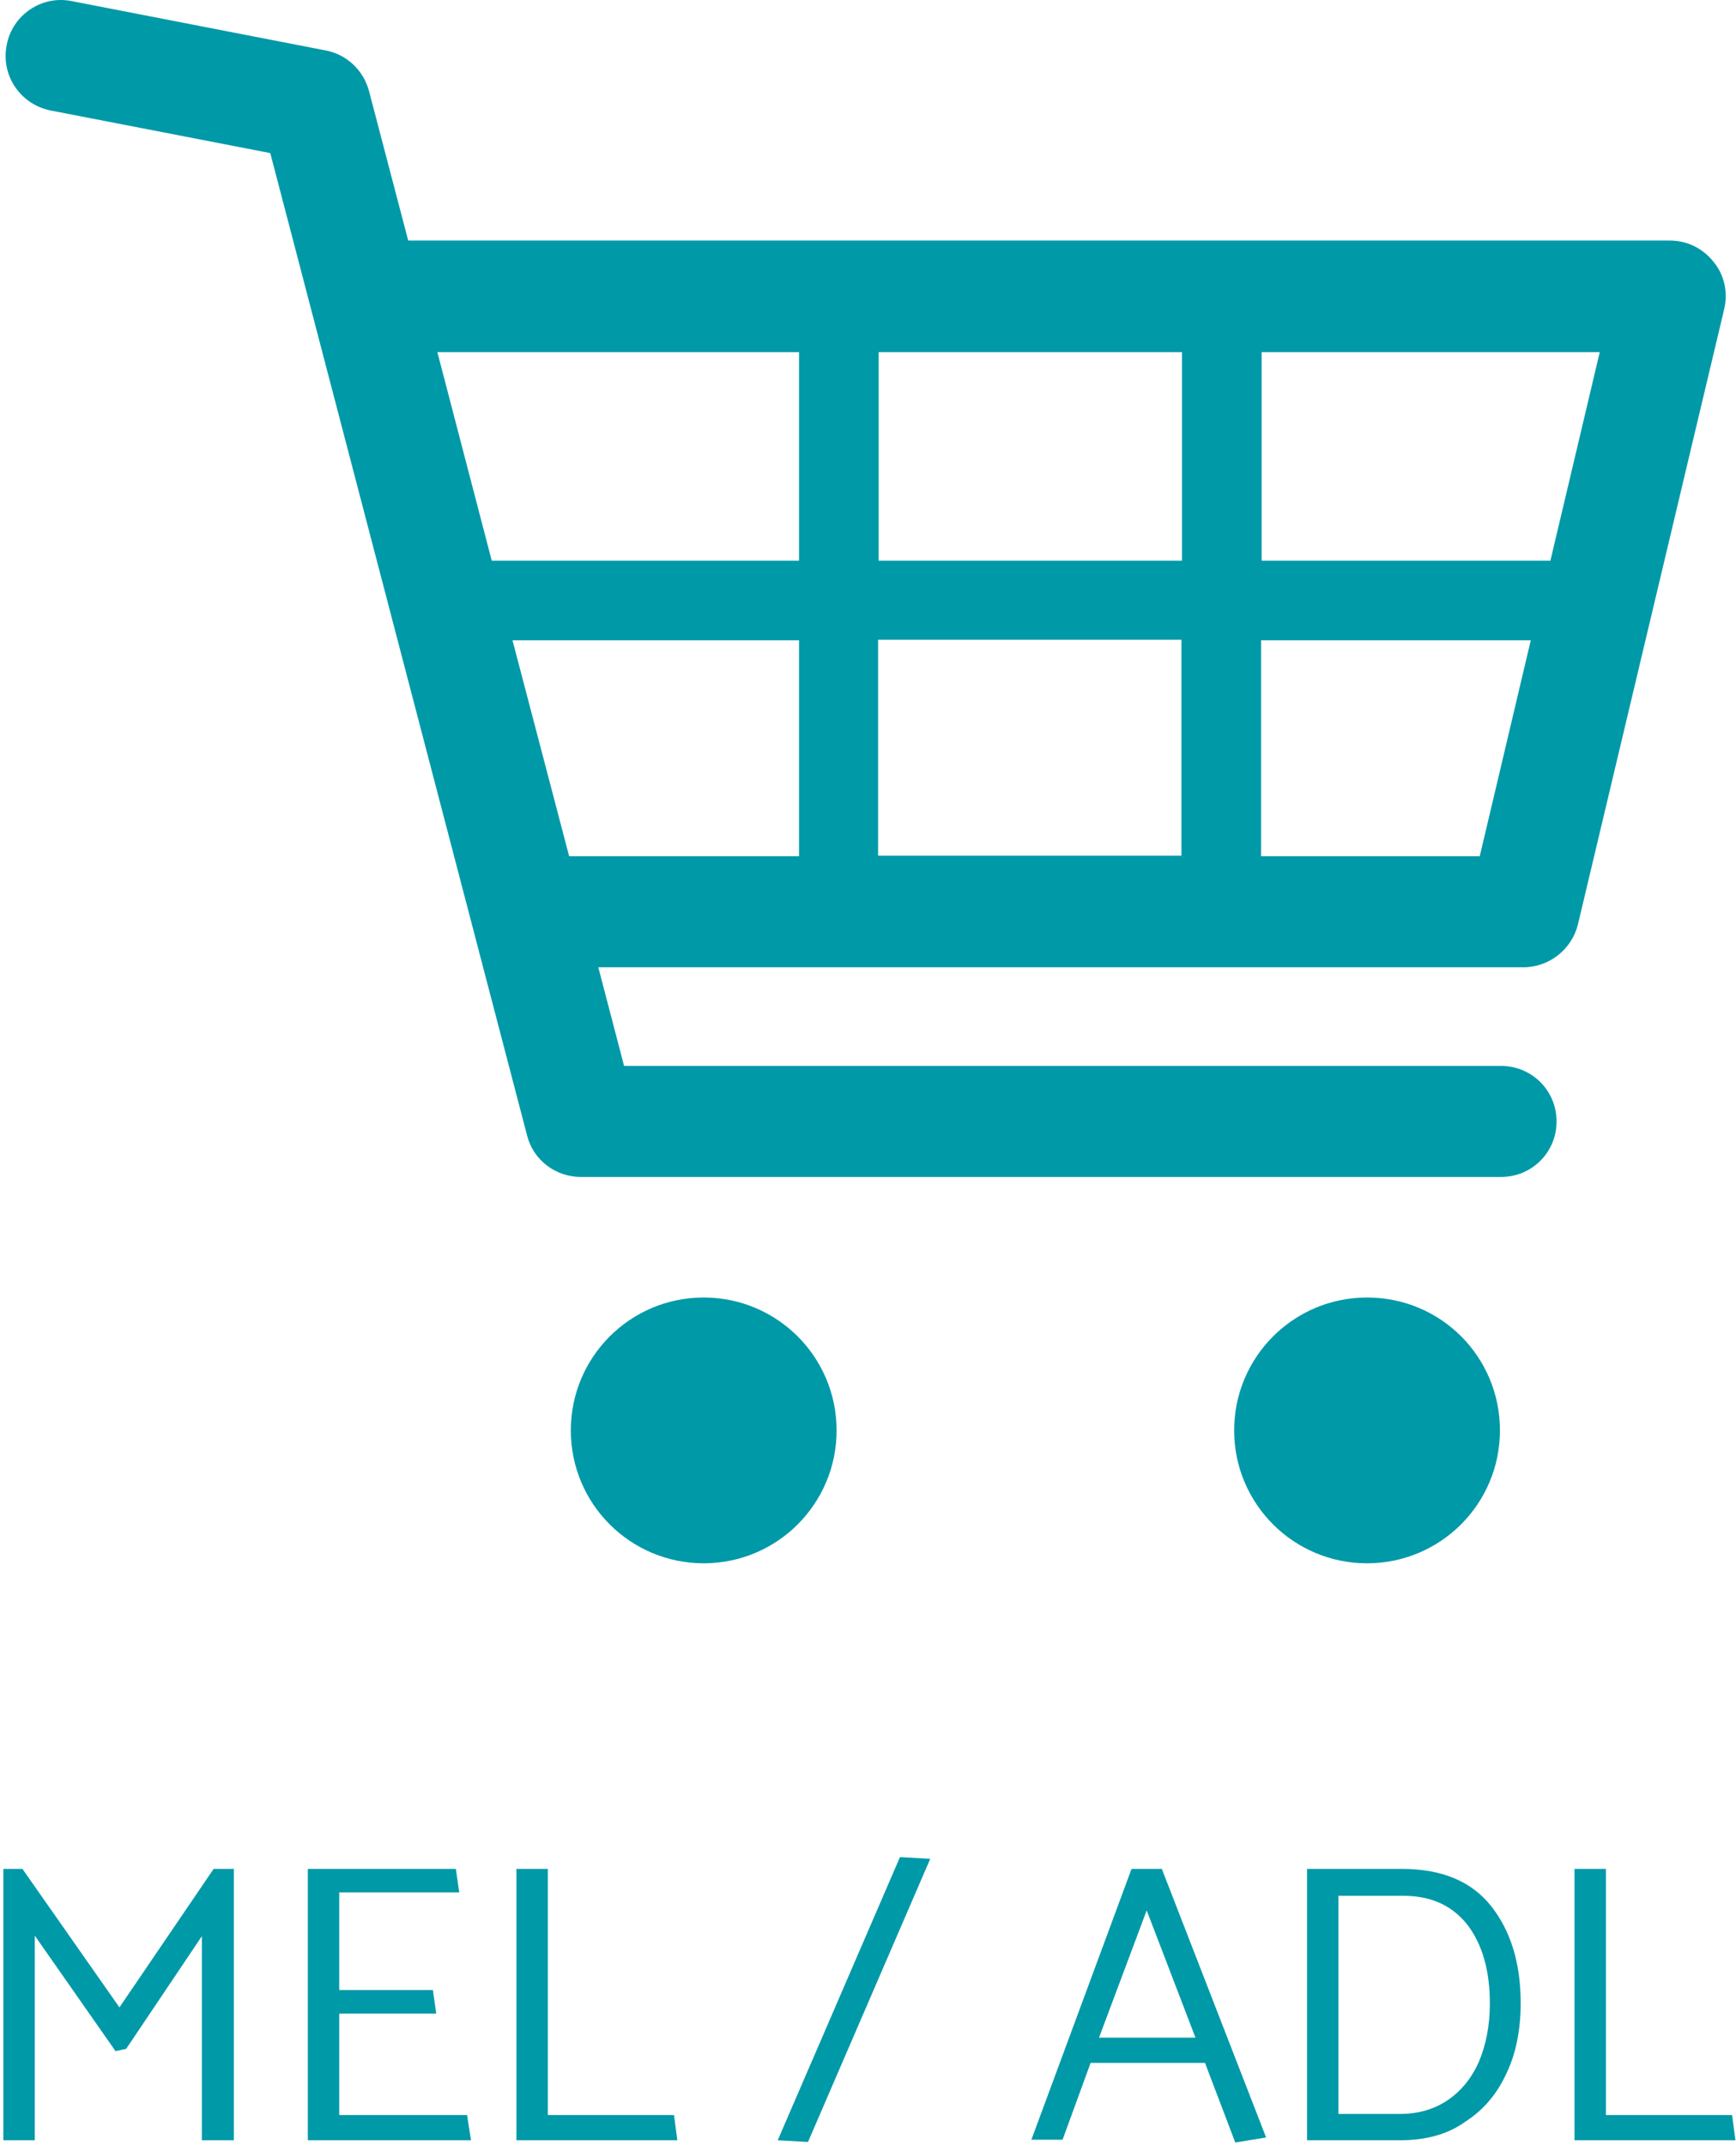 <?xml version="1.0" encoding="utf-8"?>
<!-- Generator: Adobe Illustrator 17.1.0, SVG Export Plug-In . SVG Version: 6.00 Build 0)  -->
<!DOCTYPE svg PUBLIC "-//W3C//DTD SVG 1.1//EN" "http://www.w3.org/Graphics/SVG/1.1/DTD/svg11.dtd">
<svg version="1.1" id="Layer_1" xmlns="http://www.w3.org/2000/svg" xmlns:xlink="http://www.w3.org/1999/xlink" x="0px" y="0px"
	 viewBox="0 0 309.6 382.6" enable-background="new 0 0 309.6 382.6" xml:space="preserve">
<rect x="0" y="0" fill="none" width="309.6" height="382.6"/>
<g>
	<path fill="#0099A8" d="M9,19.7l39.2,7.6L94,202.5c1.1,4.4,5.1,7.4,9.6,7.4h164.1c5.5,0,9.9-4.4,9.9-9.9s-4.4-9.9-9.9-9.9H111.3
		l-4.6-17.6h165c4.6,0,8.6-3.2,9.7-7.6l26.1-109.8c0.7-3,0-6.1-1.9-8.4c-1.9-2.4-4.7-3.8-7.8-3.8h-225l-7-26.7c-1-3.7-4-6.5-7.7-7.2
		L12.8,0.2C7.4-0.9,2.2,2.7,1.2,8C0.1,13.4,3.6,18.6,9,19.7z M78,62.8h64.5V100H87.7L78,62.8z M156.7,100V62.8h54.1V100H156.7z
		 M210.7,114.1v38.5h-54.1v-38.5H210.7z M285.3,62.8l-8.8,37.2h-51.5V62.8H285.3z M263.9,152.7h-39v-38.5H273L263.9,152.7z
		 M101.5,152.7l-10.1-38.5h51.1v38.5H101.5z"/>
	<g>
		<path fill="#0099A8" d="M149.2,255.1c0,13.1-10.6,23.7-23.7,23.7c-13.1,0-23.7-10.6-23.7-23.7c0-13.1,10.6-23.7,23.7-23.7
			C138.6,231.4,149.2,242,149.2,255.1"/>
		<path fill="#0099A8" d="M267.5,255.1c0,13.1-10.6,23.7-23.7,23.7c-13.1,0-23.7-10.6-23.7-23.7c0-13.1,10.6-23.7,23.7-23.7
			C257,231.4,267.5,242,267.5,255.1"/>
	</g>
</g>
<g>
	<g>
		<path fill="#0099A8" d="M36,345.3l-13.5,20.1l-1.9,0.4L6.2,345.2v36.5H0.6v-48.4H4L21.3,358l16.8-24.7h3.6v48.4H36V345.3z"/>
		<path fill="#0099A8" d="M83.3,377.2l0.7,4.5H54.9v-48.4h26.4l0.6,4.2H60.5v17.4h16.7l0.6,4.2H60.5v18.1H83.3z"/>
		<path fill="#0099A8" d="M97.7,377.2h22.5l0.6,4.5H92.1v-48.4h5.6V377.2z"/>
		<path fill="#0099A8" d="M138.7,381.7l21.8-50.5l5.4,0.3L144.1,382L138.7,381.7z"/>
		<path fill="#0099A8" d="M183.9,381.7l17.9-48.4h5.4l18.6,47.9l-5.5,0.9l-5.4-14.2h-20.4l-5,13.7H183.9z M196,363.4h17.2l-8.7-22.7
			L196,363.4z"/>
		<path fill="#0099A8" d="M249.6,381.7h-16.5v-48.4H250c7.1,0,12.4,2.2,15.9,6.6c3.5,4.4,5.3,10.2,5.3,17.3c0,4.7-0.8,8.9-2.5,12.5
			c-1.7,3.7-4.1,6.6-7.4,8.7C258.1,380.7,254.2,381.7,249.6,381.7z M250.3,338.1h-11.6V377h11c3.2,0,6-0.8,8.4-2.4
			c2.4-1.6,4.3-3.9,5.6-6.8c1.3-3,2-6.5,2-10.5c0-5.8-1.3-10.4-3.9-13.9C259.1,339.9,255.3,338.1,250.3,338.1z"/>
		<path fill="#0099A8" d="M286.4,377.2h22.5l0.6,4.5h-28.7v-48.4h5.6V377.2z"/>
	</g>
</g>
</svg>
